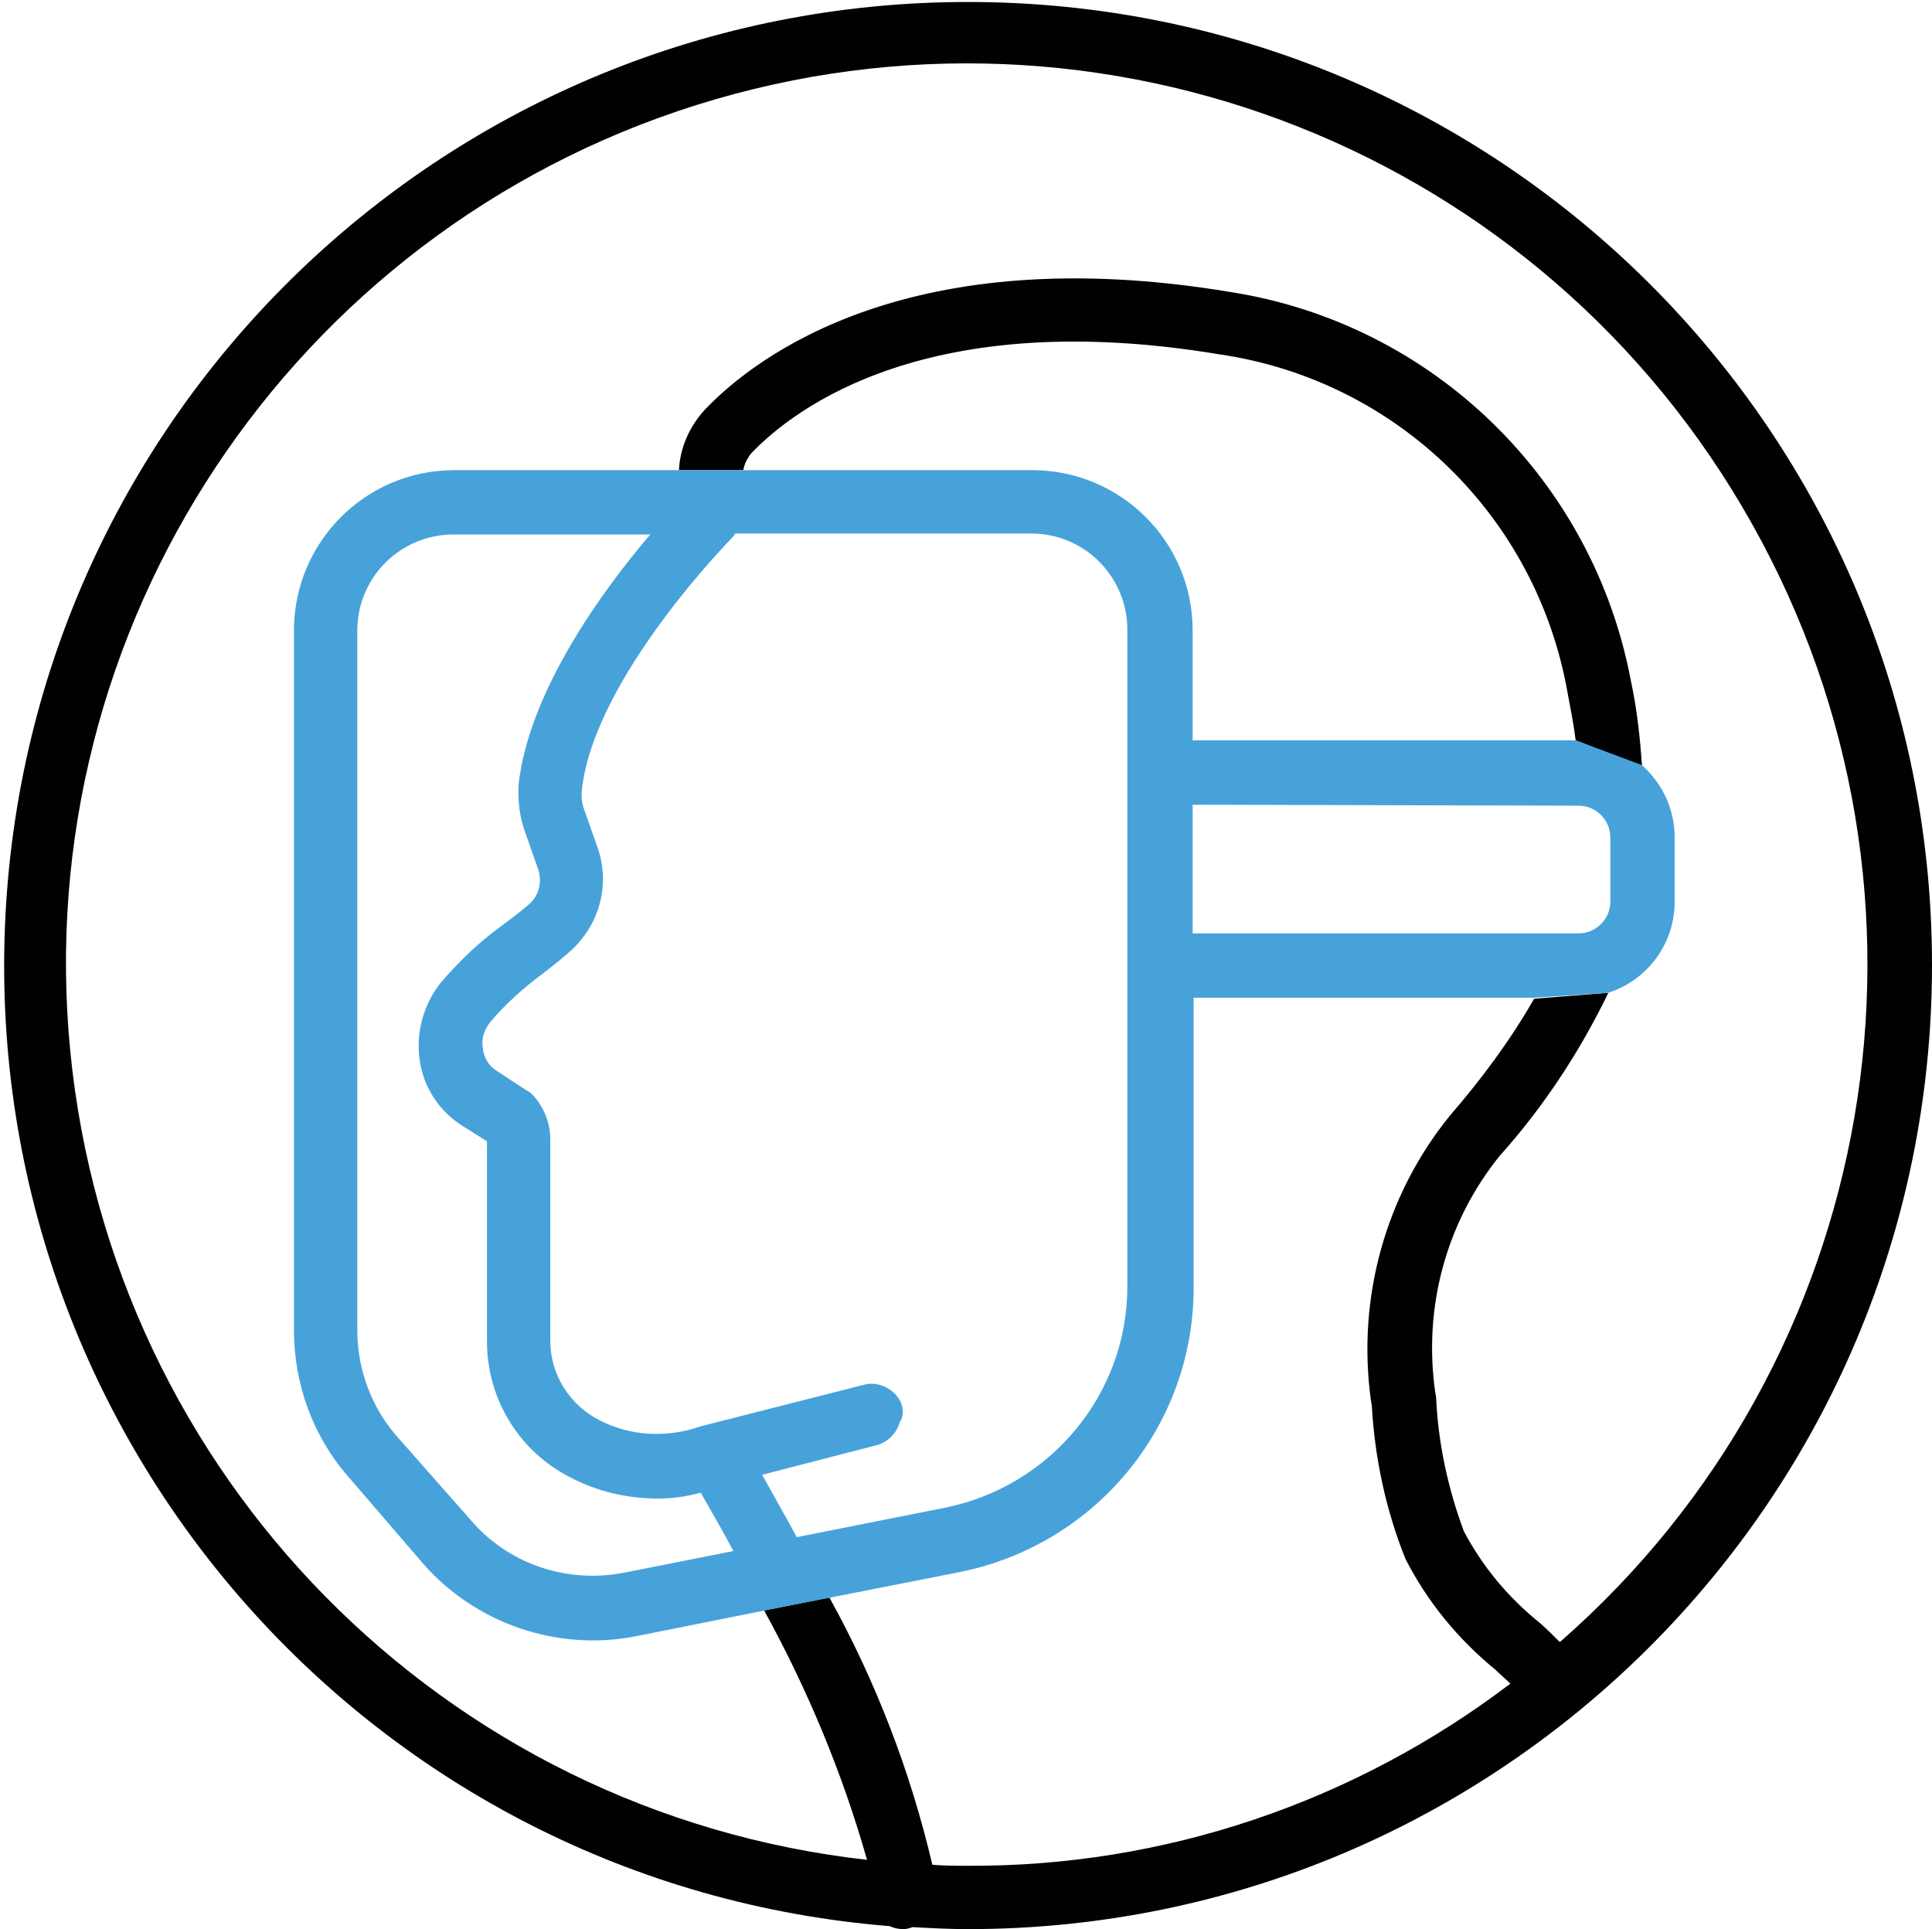 <?xml version="1.0" encoding="utf-8"?>
<!-- Generator: Adobe Illustrator 21.0.0, SVG Export Plug-In . SVG Version: 6.00 Build 0)  -->
<svg version="1.0" id="Layer_1" xmlns="http://www.w3.org/2000/svg" xmlns:xlink="http://www.w3.org/1999/xlink" x="0px" y="0px"
	 viewBox="0 0 195.2 194.9" style="enable-background:new 0 0 195.2 194.9;" xml:space="preserve">
<style type="text/css">
	.st0{fill:#010101;}
	.st1{fill:#47A2DA;}
</style>
<g>
	<g>
		<path class="st0" d="M97.8,0.2C45.5,0.2,2.6,41.4,0.5,93.6s37.3,96.8,89.4,101c0.4,0.2,0.9,0.3,1.4,0.3c0.3,0,0.6-0.1,0.9-0.2
			c1.9,0.1,3.7,0.2,5.6,0.2c53.8,0,97.4-43.6,97.4-97.4S151.6,0.2,97.8,0.2z M165.9,77.4c-0.2-2.9-0.5-5.7-1.1-8.5
			c-3.8-20.4-20-36.2-40.5-39.4c-32.4-5.4-47.9,6.5-53,11.8c-1.6,1.7-2.6,3.9-2.7,6.2h6.5c0.1-0.6,0.4-1.2,0.8-1.7
			c4.4-4.6,17.9-14.9,47.3-10c17.9,2.6,32.1,16.4,35.2,34.3c0.3,1.6,0.6,3.1,0.8,4.7L165.9,77.4z M155,100.9
			c-2.4,4.2-5.3,8.1-8.5,11.8c-6.5,8-9.4,18.4-8,28.7l0.1,0.6c0.3,5.3,1.4,10.5,3.4,15.5c2.2,4.3,5.3,8.1,9.1,11.2
			c0.5,0.5,1,0.9,1.5,1.4c-15.8,12-35,18.5-54.8,18.4c-1.2,0-2.4,0-3.6-0.1c-2.2-9.4-5.7-18.5-10.4-27l-6.6,1.3
			c4.4,8,7.9,16.4,10.4,25.2c-42.8-4.8-76.3-38.9-80.5-81.7s22.3-82.7,63.3-95.6c41.1-12.9,85.5,4.7,106.6,42.3
			c21.1,37.5,13,84.7-19.4,113l0,0c-0.7-0.7-1.4-1.4-2.1-2c-3.1-2.5-5.7-5.6-7.6-9.2c-1.6-4.3-2.6-8.9-2.8-13.5l-0.1-0.6
			c-1.2-8.5,1.1-17.1,6.5-23.8c4.4-4.9,8.1-10.5,11-16.5L155,100.9z"/>
	</g>
</g>
<g>
	<g>
		<path class="st1" d="M90.4,140.8c-0.8-0.8-2-1.2-3.1-0.9l-16.5,4.2c-3.4,1.2-7.1,1-10.2-0.6c-3-1.5-5-4.6-5-8v-20.4
			c0-1.7-0.7-3.4-1.9-4.6c-0.2-0.2-0.4-0.3-0.6-0.4l-2.9-1.9c-0.8-0.5-1.3-1.3-1.4-2.2c-0.2-1,0.1-1.9,0.7-2.7
			c1.6-1.9,3.4-3.5,5.3-4.9c0.9-0.7,1.8-1.4,2.7-2.2c3-2.6,4.2-6.7,2.9-10.5L59.1,82c-0.3-0.7-0.4-1.5-0.3-2.3
			C60.1,68.4,73.9,54.4,74,54.3s0.2-0.3,0.3-0.4h29.9c5.4,0,9.7,4.4,9.7,9.7V130c0,10.8-7.7,20.1-18.3,22.3l-15.1,3
			c-1.3-2.4-2.5-4.5-3.5-6.3l11.6-3c1.1-0.3,2-1.2,2.3-2.3C91.5,142.8,91.2,141.6,90.4,140.8z M53.1,84.2l1.3,3.7
			c0.4,1.3,0,2.7-1,3.5c-0.8,0.7-1.6,1.3-2.4,1.9c-2.4,1.7-4.5,3.7-6.4,5.9c-1.8,2.2-2.6,5.1-2.2,7.9c0.4,2.8,2,5.2,4.4,6.7l2.4,1.5
			v20.2c0,5.9,3.3,11.2,8.5,13.8c2.7,1.4,5.7,2.1,8.8,2.1c1.4,0,2.9-0.2,4.3-0.6c1,1.8,2.2,3.8,3.3,5.9L63,158.9
			c-5.8,1.1-11.7-0.9-15.5-5.4L40,145c-2.5-2.9-3.9-6.7-3.9-10.6V63.7c0-5.4,4.4-9.7,9.7-9.7h19.9C61,59.5,53.5,69.7,52.4,79.2
			C52.3,80.9,52.5,82.6,53.1,84.2z M159.5,81.4c1.8,0,3.2,1.5,3.2,3.2v6.5c0,1.8-1.5,3.2-3.2,3.2h-39v-13L159.5,81.4L159.5,81.4z
			 M162.5,100.3c4-1.3,6.7-5,6.7-9.2v-6.5c0-2.8-1.2-5.4-3.3-7.3l-6.7-2.5h-38.7V63.7c0-9-7.3-16.2-16.2-16.2H75.2h-6.5H45.9
			c-9,0-16.2,7.3-16.2,16.2v70.7c0,5.4,1.9,10.7,5.5,14.8l7.4,8.6c5.3,6.2,13.7,9.1,21.7,7.5l13-2.6l6.6-1.3l13.2-2.6
			c13.6-2.8,23.5-14.7,23.5-28.7v-29.3H155L162.5,100.3z"/>
	</g>
</g>
</svg>
